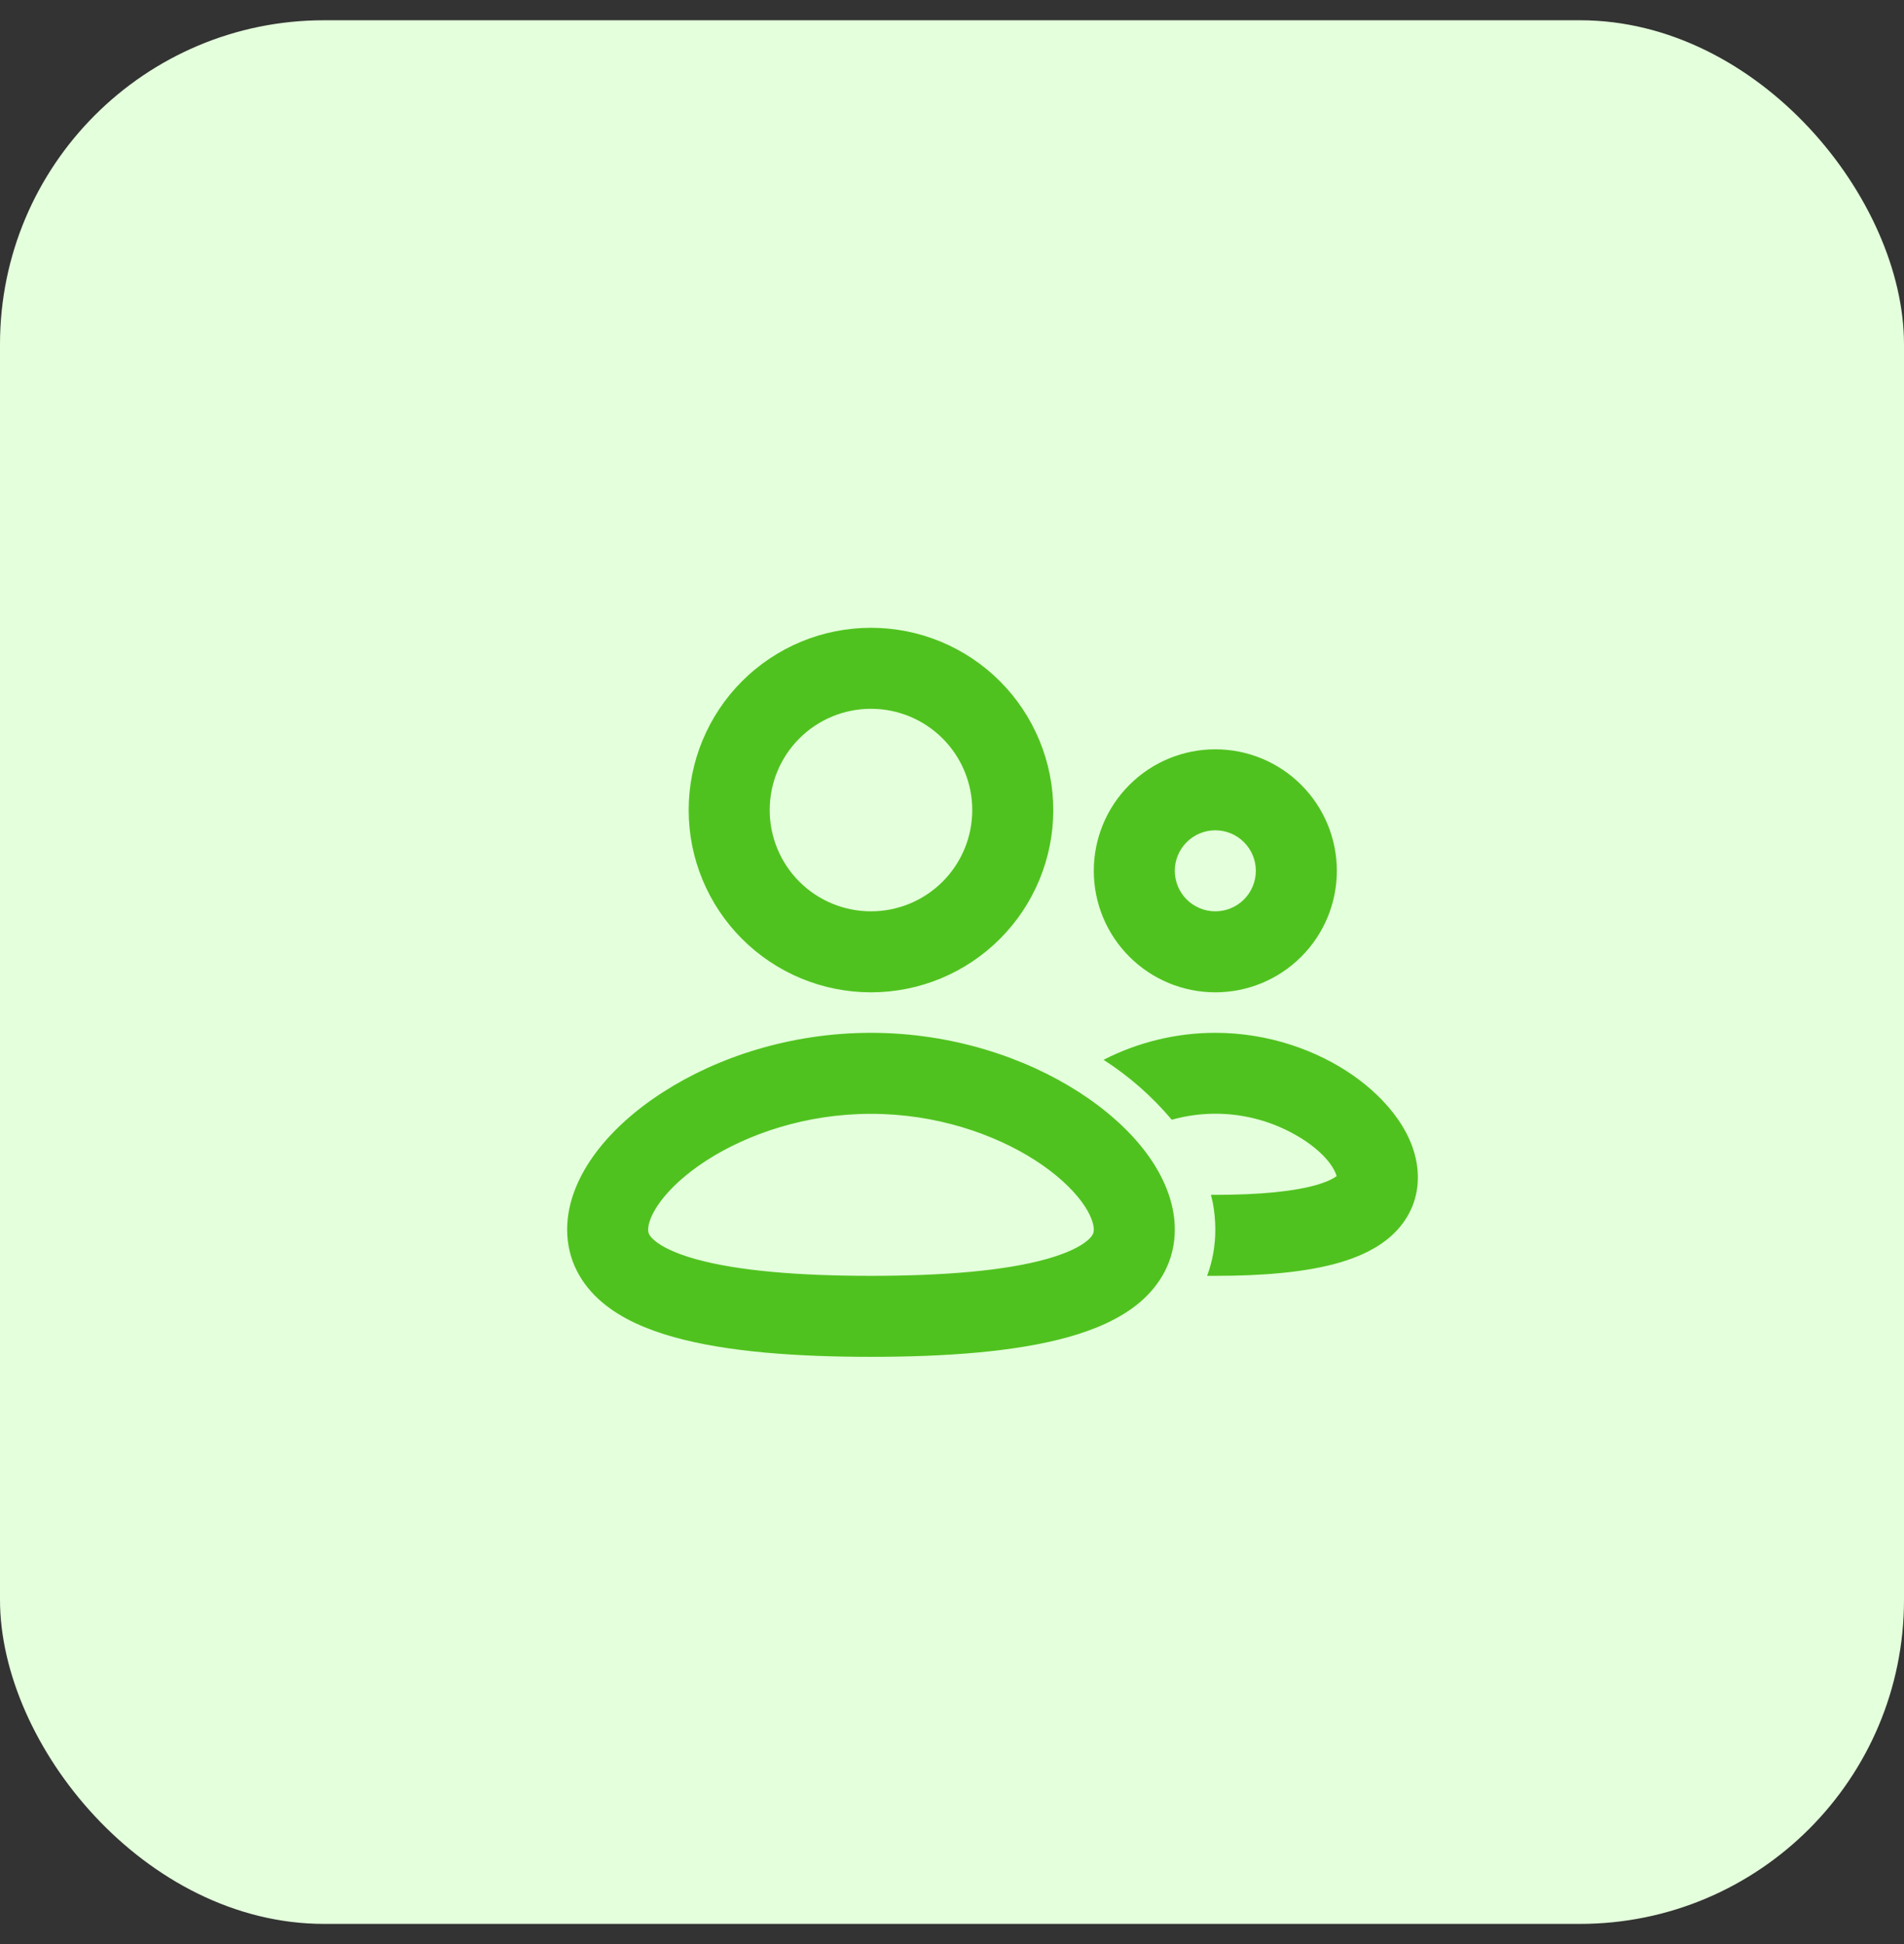 <svg width="47" height="48" viewBox="0 0 47 48" fill="none" xmlns="http://www.w3.org/2000/svg">
<rect x="0" y="0" width="47" height="48" fill="#333333" stroke="none"/>
<rect y="0.5" width="47" height="47" rx="8" fill="#E4FFDC"/>
<path fill-rule="evenodd" clip-rule="evenodd" d="M17 20C17 19.409 17.116 18.824 17.343 18.278C17.569 17.732 17.9 17.236 18.318 16.818C18.736 16.4 19.232 16.069 19.778 15.842C20.324 15.616 20.909 15.5 21.5 15.5C22.091 15.5 22.676 15.616 23.222 15.842C23.768 16.069 24.264 16.4 24.682 16.818C25.1 17.236 25.431 17.732 25.657 18.278C25.884 18.824 26 19.409 26 20C26 21.194 25.526 22.338 24.682 23.182C23.838 24.026 22.694 24.5 21.5 24.5C20.306 24.5 19.162 24.026 18.318 23.182C17.474 22.338 17 21.194 17 20ZM21.5 17.5C20.837 17.5 20.201 17.763 19.732 18.232C19.263 18.701 19 19.337 19 20C19 20.663 19.263 21.299 19.732 21.768C20.201 22.237 20.837 22.5 21.5 22.5C22.163 22.5 22.799 22.237 23.268 21.768C23.737 21.299 24 20.663 24 20C24 19.337 23.737 18.701 23.268 18.232C22.799 17.763 22.163 17.5 21.5 17.5ZM21.5 25.5C23.493 25.5 25.305 26.108 26.637 26.966C27.304 27.396 27.875 27.903 28.29 28.456C28.697 29.001 29 29.656 29 30.357C29 31.112 28.65 31.717 28.136 32.154C27.651 32.564 27.019 32.83 26.366 33.013C25.053 33.38 23.316 33.5 21.5 33.5C19.684 33.5 17.947 33.38 16.635 33.013C15.981 32.83 15.349 32.564 14.865 32.154C14.349 31.718 14 31.112 14 30.357C14 29.655 14.303 29.001 14.71 28.457C15.125 27.903 15.696 27.395 16.363 26.967C17.695 26.107 19.507 25.5 21.5 25.5ZM21.5 27.5C19.903 27.5 18.465 27.992 17.445 28.648C16.935 28.976 16.555 29.33 16.311 29.655C16.061 29.989 16 30.231 16 30.357C16 30.431 16.015 30.507 16.157 30.627C16.33 30.775 16.651 30.941 17.173 31.087C18.213 31.377 19.726 31.5 21.5 31.5C23.274 31.5 24.787 31.377 25.827 31.087C26.349 30.941 26.67 30.775 26.843 30.627C26.985 30.507 27 30.431 27 30.357C27 30.231 26.939 29.989 26.689 29.655C26.445 29.33 26.065 28.976 25.555 28.648C24.535 27.992 23.097 27.5 21.5 27.5ZM30 25.5C31.32 25.5 32.518 25.936 33.4 26.551C34.222 27.124 35 28.028 35 29.071C35 29.658 34.747 30.144 34.362 30.497C34.005 30.825 33.553 31.025 33.118 31.157C32.248 31.42 31.128 31.5 30 31.5H29.797C29.927 31.152 30 30.77 30 30.357C29.999 30.133 29.979 29.916 29.94 29.707L29.893 29.5H30C31.081 29.5 31.96 29.418 32.539 29.243C32.801 29.163 32.936 29.083 32.994 29.037C32.965 28.919 32.809 28.577 32.256 28.192C31.774 27.864 31.226 27.645 30.651 27.55C30.076 27.456 29.486 27.489 28.925 27.646C28.441 27.071 27.873 26.572 27.241 26.166C28.095 25.729 29.041 25.5 30 25.5ZM27 21.5C27 20.704 27.316 19.941 27.879 19.379C28.441 18.816 29.204 18.5 30 18.5C30.796 18.5 31.559 18.816 32.121 19.379C32.684 19.941 33 20.704 33 21.5C33 22.296 32.684 23.059 32.121 23.621C31.559 24.184 30.796 24.5 30 24.5C29.204 24.5 28.441 24.184 27.879 23.621C27.316 23.059 27 22.296 27 21.5ZM30 20.5C29.735 20.5 29.48 20.605 29.293 20.793C29.105 20.98 29 21.235 29 21.5C29 21.765 29.105 22.02 29.293 22.207C29.48 22.395 29.735 22.5 30 22.5C30.265 22.5 30.52 22.395 30.707 22.207C30.895 22.02 31 21.765 31 21.5C31 21.235 30.895 20.98 30.707 20.793C30.52 20.605 30.265 20.5 30 20.5Z" fill="#50C21F"/>
</svg>
